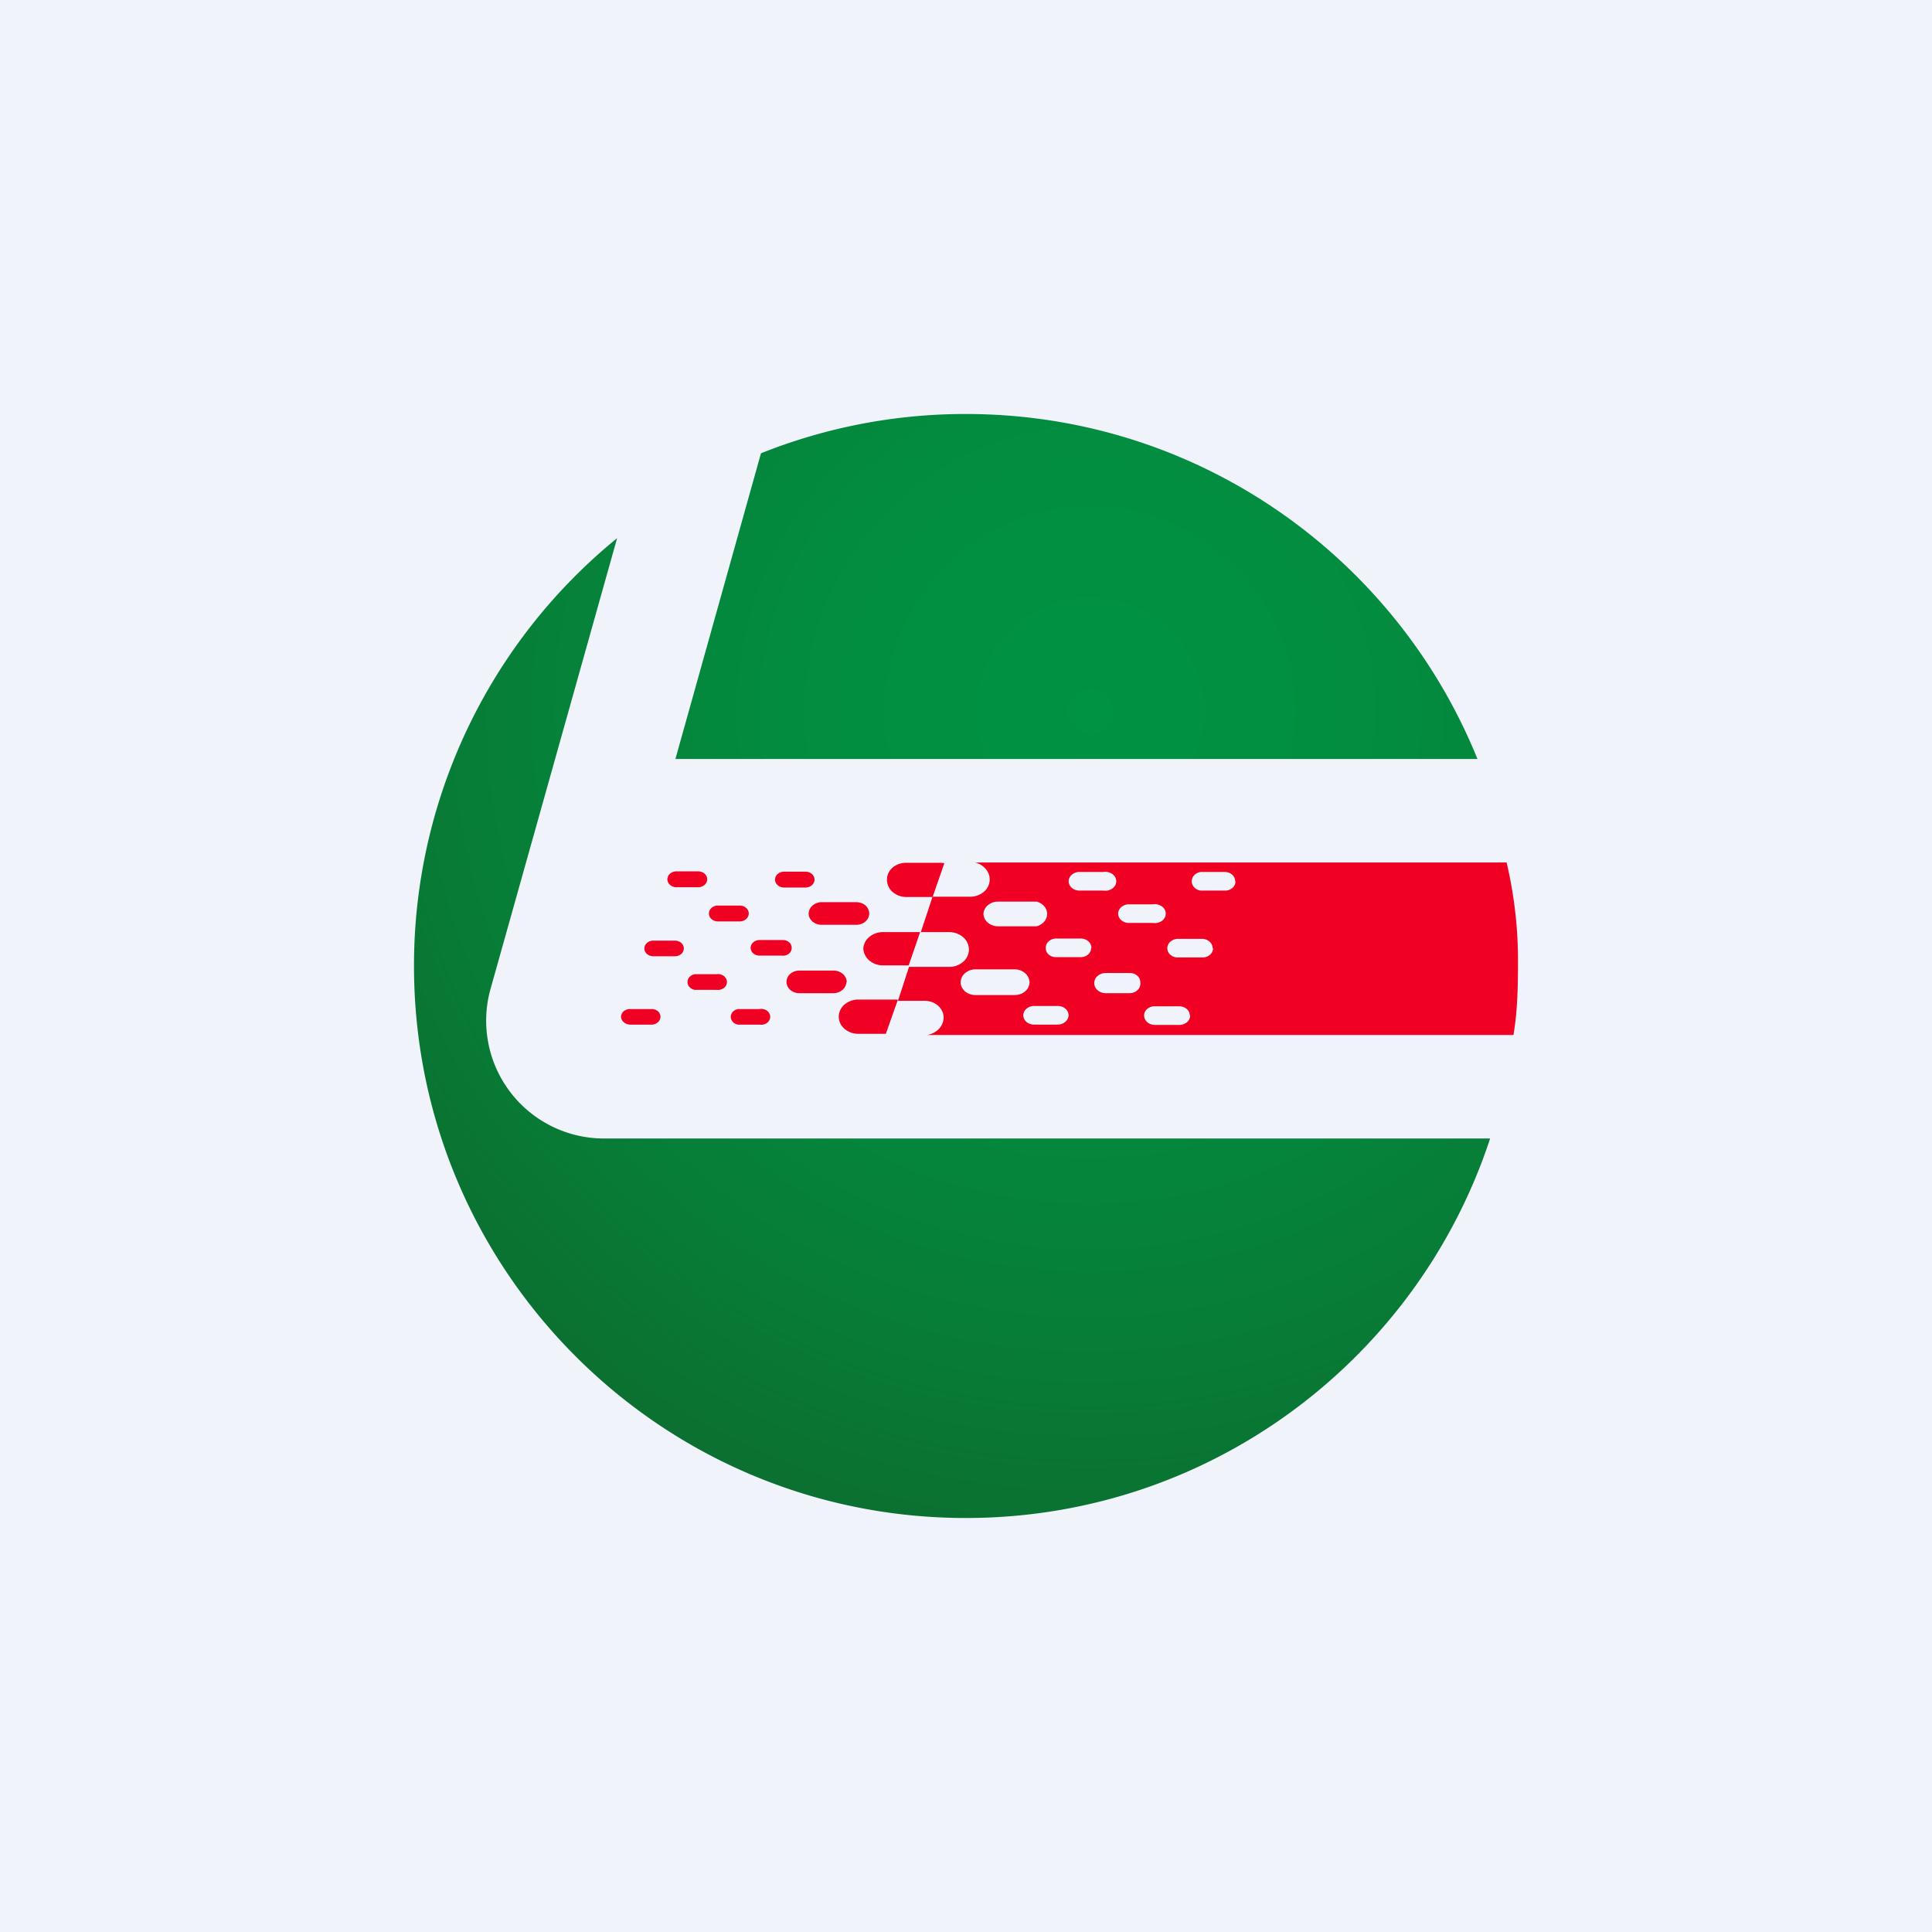 <!-- by TradingView --><svg width="56" height="56" xmlns="http://www.w3.org/2000/svg"><path fill="#F0F3FA" d="M0 0h56v56H0z"/><path d="M20.549 26.478c0-.061.027-.12.076-.163a.28.28 0 01.185-.067h.632a.28.28 0 01.184.067.217.217 0 01.077.163.22.22 0 01-.077.163.28.28 0 01-.184.067h-.632a.28.28 0 01-.185-.067.217.217 0 01-.076-.163zm2.177-.752h.623a.28.28 0 00.184-.068.217.217 0 00.076-.162.217.217 0 00-.076-.163.28.28 0 00-.184-.067h-.623a.28.28 0 00-.184.067.217.217 0 00-.077.163c0 .06.028.12.077.162a.28.28 0 00.184.068zm4.546-.717H26.27a.617.617 0 00-.217.035.564.564 0 00-.184.107.487.487 0 00-.121.162.468.468 0 00.125.541.602.602 0 00.397.146h.762l.341-.982-.1-.01zm-3.833 1.469c0 .044.01.087.029.127.02.04.047.077.083.108a.416.416 0 00.269.093h1.004a.398.398 0 00.262-.097.309.309 0 00.109-.231.31.31 0 00-.109-.232.398.398 0 00-.262-.096H23.82a.41.41 0 00-.266.096.319.319 0 00-.115.232zm.873 2.991c0 .131.059.258.164.35a.602.602 0 00.398.146h.803l.35-.992h-1.153a.603.603 0 00-.394.143.47.47 0 00-.168.344v.009zm.712-1.991c0 .13.058.256.16.35a.61.61 0 00.392.154h.763l.331-.964h-1.104a.612.612 0 00-.369.14.482.482 0 00-.173.32zm-3.01 1.77h-.622a.268.268 0 00-.151.08.214.214 0 00-.06.145c0 .054.022.105.06.146a.26.26 0 00.15.08h.623a.293.293 0 00.216-.048.236.236 0 00.07-.08.207.207 0 000-.196.236.236 0 00-.07-.08.293.293 0 00-.216-.048zm.933-1.77a.197.197 0 00-.016-.088.22.22 0 00-.054-.074.256.256 0 00-.082-.05.282.282 0 00-.099-.018h-.682a.274.274 0 00-.181.066.213.213 0 00-.075.16c0 .06.027.117.075.159a.274.274 0 00.18.066h.643a.282.282 0 00.2-.048.229.229 0 00.066-.073.201.201 0 00.025-.091v-.01zm1.596.982a.319.319 0 00-.112-.229.408.408 0 00-.26-.098h-1.003a.398.398 0 00-.263.096.31.31 0 00-.108.231c0 .087.039.17.108.232.07.061.164.096.263.096h1.003a.407.407 0 00.247-.095.322.322 0 00.115-.215l.01-.018zm-4.927-2.743h.622a.28.28 0 00.184-.068.217.217 0 00.077-.162.217.217 0 00-.077-.163.28.28 0 00-.184-.067h-.632a.28.28 0 00-.185.067.217.217 0 00-.076.163c0 .06.027.12.076.162a.28.28 0 00.185.068h.01zM44 27.903c-.002.702-.013 1.403-.132 2.097H26.871a.614.614 0 00.34-.173.49.49 0 00.141-.323.435.435 0 00-.04-.19.487.487 0 00-.121-.163.565.565 0 00-.184-.107.617.617 0 00-.217-.035h-.762l.32-.983h1.165a.613.613 0 00.404-.147.476.476 0 00.168-.357.476.476 0 00-.168-.357.613.613 0 00-.404-.147h-.823l.341-1.027h1.104a.6.6 0 00.39-.148.467.467 0 00.162-.347.471.471 0 00-.117-.31.588.588 0 00-.305-.186H43.67c.224.955.335 1.928.33 2.903zm-11.59-1.425a.26.26 0 00.09.194.34.34 0 00.22.08h.703a.353.353 0 00.255-.06.28.28 0 00.083-.093.248.248 0 000-.233.28.28 0 00-.083-.094.353.353 0 00-.255-.06h-.702a.334.334 0 00-.217.078.26.26 0 00-.094.188zm-1.435-.938a.26.26 0 00.091.194c.058.051.137.08.22.08h.702a.352.352 0 00.255-.06.283.283 0 00.083-.094.248.248 0 000-.232.283.283 0 00-.083-.094.35.35 0 00-.255-.06h-.702a.335.335 0 00-.217.078.26.26 0 00-.094.188zm-2.469.938c0 .05.011.098.033.144a.374.374 0 00.094.122.473.473 0 00.305.106h1.104a.428.428 0 00.223-.134.345.345 0 00.087-.225.34.34 0 00-.087-.225.428.428 0 00-.223-.133h-1.114a.454.454 0 00-.288.1.356.356 0 00-.134.245zm.913 2.363c.11 0 .216-.038.295-.106a.352.352 0 00.127-.257c0-.1-.044-.195-.123-.266a.461.461 0 00-.299-.115h-1.143a.462.462 0 00-.306.112.36.36 0 00-.126.269.335.335 0 00.036.141.377.377 0 00.095.12.471.471 0 00.301.103h1.143zm1.556.584a.261.261 0 00-.095-.189.334.334 0 00-.216-.077h-.693a.334.334 0 00-.216.078.26.26 0 00-.095.188.26.26 0 00.091.194c.059.051.138.08.22.08h.693a.343.343 0 00.217-.083.269.269 0 00.094-.191zm.662-1.947a.259.259 0 00-.091-.194.333.333 0 00-.22-.08h-.702a.339.339 0 00-.121.018.308.308 0 00-.102.06.265.265 0 00-.068.09.238.238 0 00-.02.106.23.23 0 00.02.105.258.258 0 00.068.089.3.3 0 00.103.056.303.303 0 00.12.015h.702c.08 0 .157-.028.213-.077a.25.25 0 00.088-.188h.01zm1.415 1a.238.238 0 00-.02-.107.265.265 0 00-.068-.09.308.308 0 00-.102-.06.339.339 0 00-.121-.018h-.692a.355.355 0 00-.235.086.276.276 0 00-.097.207c0 .077.035.151.097.206a.355.355 0 00.235.086h.702a.335.335 0 00.126-.027.31.31 0 00.103-.07.267.267 0 00.062-.1.242.242 0 00.01-.113zm1.435.956a.24.24 0 00-.024-.104.268.268 0 00-.068-.087.337.337 0 00-.22-.075h-.702a.337.337 0 00-.219.075.267.267 0 00-.068.087.239.239 0 00-.024.104.26.26 0 00.092.194c.058.051.137.08.22.08h.702a.349.349 0 00.124-.02.318.318 0 00.106-.06.274.274 0 00.07-.093.245.245 0 00.021-.11l-.01.009zm.662-1.947a.26.26 0 00-.09-.194.334.334 0 00-.22-.08h-.703a.331.331 0 00-.214.083.259.259 0 00-.087.19.25.25 0 00.088.188.32.32 0 00.213.078h.702a.338.338 0 00.124-.015.308.308 0 00.106-.059.265.265 0 00.07-.091.237.237 0 00.021-.11l-.01.01zm.652-1.938a.237.237 0 00-.02-.105.265.265 0 00-.064-.089.303.303 0 00-.099-.06.337.337 0 00-.117-.02h-.703a.322.322 0 00-.183.094.255.255 0 00-.072.175c0 .064.025.127.072.176.047.05.111.083.183.094h.703a.34.34 0 00.12-.018.31.31 0 00.103-.06.266.266 0 00.067-.09.237.237 0 00.02-.106l-.01.009zm-16.908 3.699h-.622a.292.292 0 00-.188.06.234.234 0 00-.06.074.209.209 0 00-.023.087c.003.062.032.12.083.163a.29.29 0 00.188.067h.622a.278.278 0 00.178-.07.217.217 0 00.073-.16.209.209 0 00-.073-.156.269.269 0 00-.178-.065zm1.866-1.01h-.622a.27.27 0 00-.15.08.214.214 0 00-.06.147c0 .053.021.104.06.146a.27.27 0 00.15.08h.622a.295.295 0 00.217-.049.238.238 0 00.07-.079.208.208 0 000-.197.238.238 0 00-.07-.08.295.295 0 00-.216-.048zm-1.194-.973h-.632a.274.274 0 00-.18.067.213.213 0 00-.076.16c0 .059.027.116.075.159a.274.274 0 00.181.066h.632a.274.274 0 00.181-.066.213.213 0 00.075-.16.213.213 0 00-.075-.16.274.274 0 00-.18-.066z" fill="#F00023"/><path d="M17.887 15.599A15.97 15.97 0 0012 28c0 8.837 7.16 16 15.994 16 7.088 0 13.099-4.612 15.198-11H17.5a3.415 3.415 0 01-3.281-4.338L17.887 15.6z" fill="url(#paint0_radial)"/><path d="M42.825 22H19.577l2.48-8.861A15.945 15.945 0 0127.994 12c6.712 0 12.459 4.136 14.831 10z" fill="url(#paint1_radial)"/><defs><radialGradient id="paint0_radial" cx="0" cy="0" r="1" gradientUnits="userSpaceOnUse" gradientTransform="matrix(24.209 0 0 24.218 31.6 20.643)"><stop offset=".33" stop-color="#028D40"/><stop offset=".74" stop-color="#077E38"/><stop offset="1" stop-color="#0B7031"/></radialGradient><radialGradient id="paint1_radial" cx="0" cy="0" r="1" gradientUnits="userSpaceOnUse" gradientTransform="matrix(24.209 0 0 24.218 31.6 20.643)"><stop stop-color="#009343"/><stop offset=".33" stop-color="#028D40"/><stop offset=".74" stop-color="#077E38"/></radialGradient></defs></svg>
